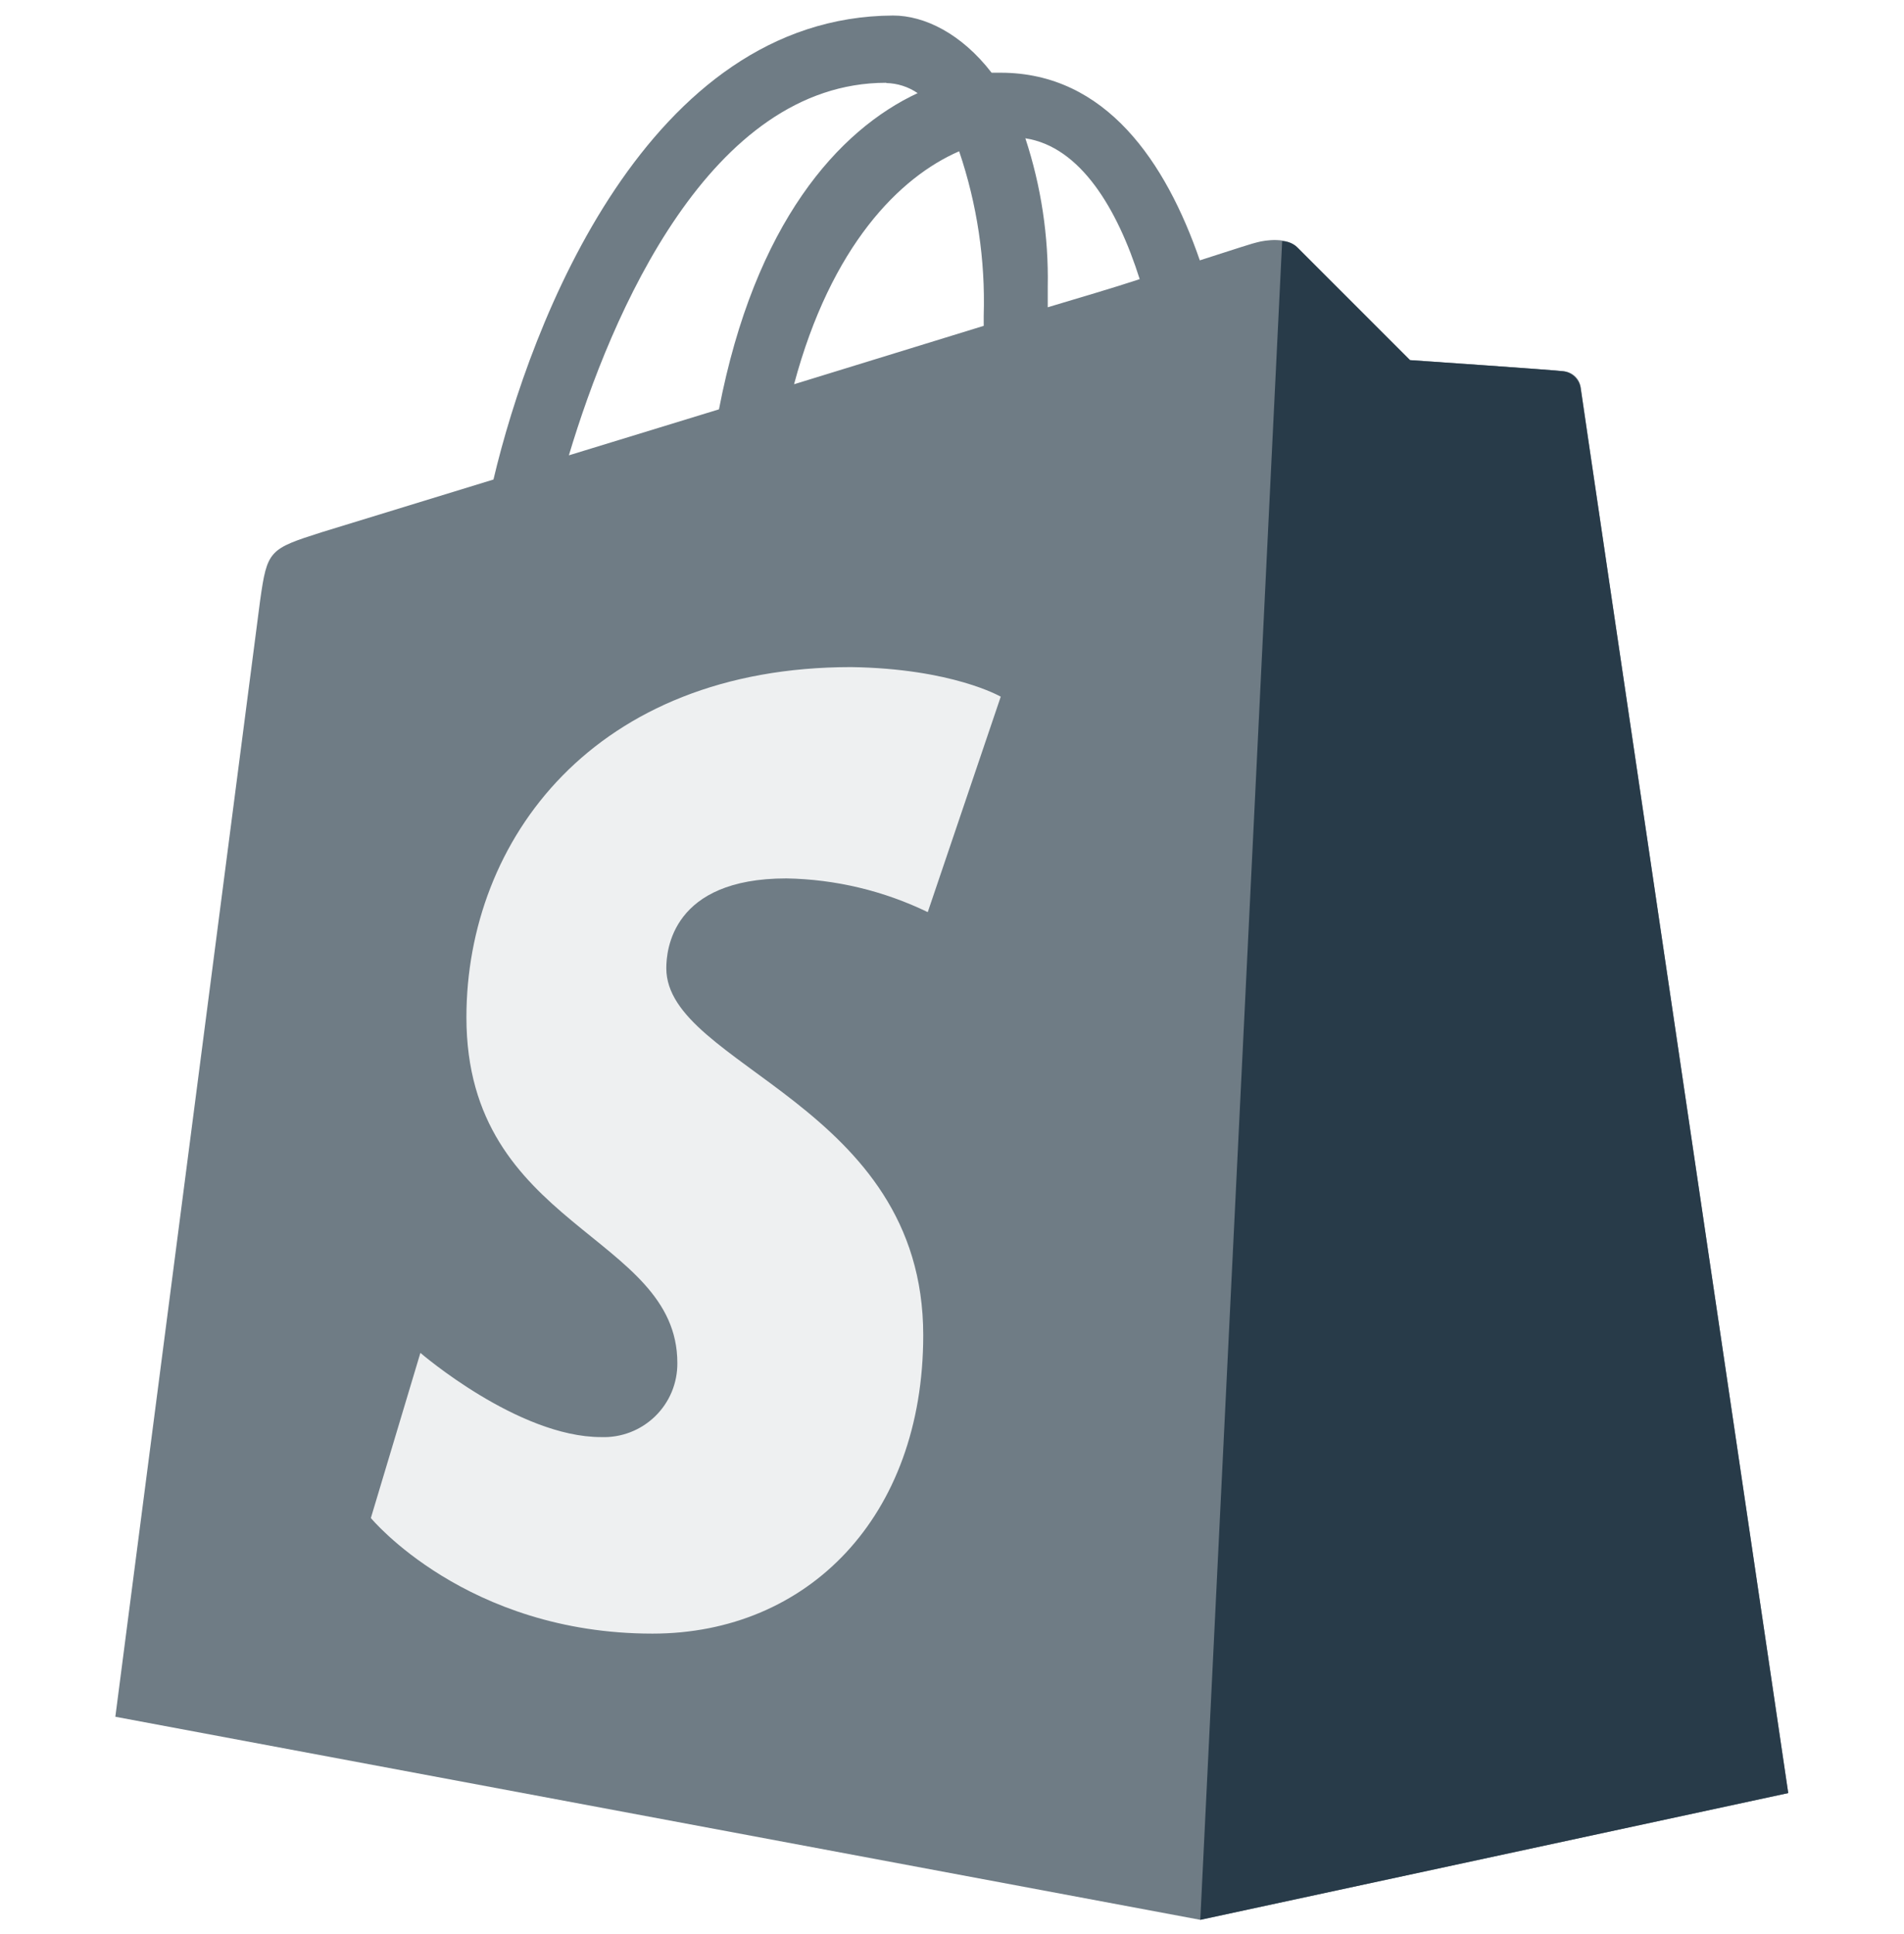 <svg width="64" height="65" viewBox="0 0 64 65" fill="none" xmlns="http://www.w3.org/2000/svg">
<g clip-path="url(#clip0_2832_2888)">
<path d="M53.132 13.006C53.085 12.723 52.854 12.506 52.568 12.479C52.343 12.442 47.398 12.103 47.398 12.103L43.628 8.333C43.288 7.957 42.536 8.067 42.252 8.145C42.215 8.145 41.5 8.37 40.33 8.75C39.193 5.46 37.18 2.444 33.634 2.444H33.331C32.315 1.127 31.071 0.522 30.021 0.522C21.765 0.559 17.831 10.855 16.587 16.116L10.817 17.886C9.047 18.45 8.982 18.491 8.744 20.179L3.877 57.697L40.345 64.522L60.108 60.262C60.108 60.225 53.168 13.365 53.132 13.007V13.006ZM38.308 9.382C37.391 9.685 36.345 9.987 35.218 10.327V9.647C35.251 7.95 34.997 6.26 34.466 4.648C36.314 4.932 37.556 7.005 38.309 9.381L38.308 9.382ZM32.24 5.084C32.843 6.862 33.123 8.734 33.066 10.611V10.951L26.691 12.914C27.939 8.254 30.241 5.952 32.241 5.084H32.24ZM29.79 2.791C30.167 2.799 30.534 2.917 30.845 3.13C28.185 4.368 25.373 7.496 24.167 13.757L19.122 15.303C20.545 10.552 23.865 2.782 29.787 2.782L29.79 2.791Z" fill="#6F7C85"/>
<path d="M52.565 12.479C52.34 12.442 47.395 12.103 47.395 12.103L43.625 8.333C43.485 8.191 43.295 8.11 43.098 8.108L40.346 64.522L60.109 60.262L53.129 13.044C53.107 12.902 53.04 12.772 52.939 12.671C52.837 12.569 52.707 12.502 52.565 12.48V12.479Z" fill="#283B49"/>
<path d="M33.639 23.413L31.185 30.655C29.702 29.937 28.081 29.551 26.433 29.522C22.585 29.522 22.397 31.934 22.397 32.54C22.397 35.838 31.033 37.104 31.033 44.873C31.033 50.983 27.148 54.903 21.933 54.903C15.673 54.903 12.466 51.018 12.466 51.018L14.131 45.468C14.131 45.468 17.411 48.298 20.204 48.298C20.538 48.311 20.871 48.255 21.183 48.136C21.495 48.016 21.779 47.834 22.019 47.602C22.259 47.369 22.449 47.09 22.578 46.782C22.706 46.473 22.771 46.142 22.768 45.808C22.768 41.468 15.678 41.281 15.678 34.19C15.678 28.228 19.976 22.42 28.612 22.42C32.006 22.47 33.63 23.41 33.63 23.41L33.639 23.413Z" fill="#EEF0F1"/>
</g>
<defs>
<clipPath id="clip0_2832_2888">
<rect width="64" height="64" fill="white" transform="translate(0 0.522)"/>
</clipPath>
</defs>
</svg>
